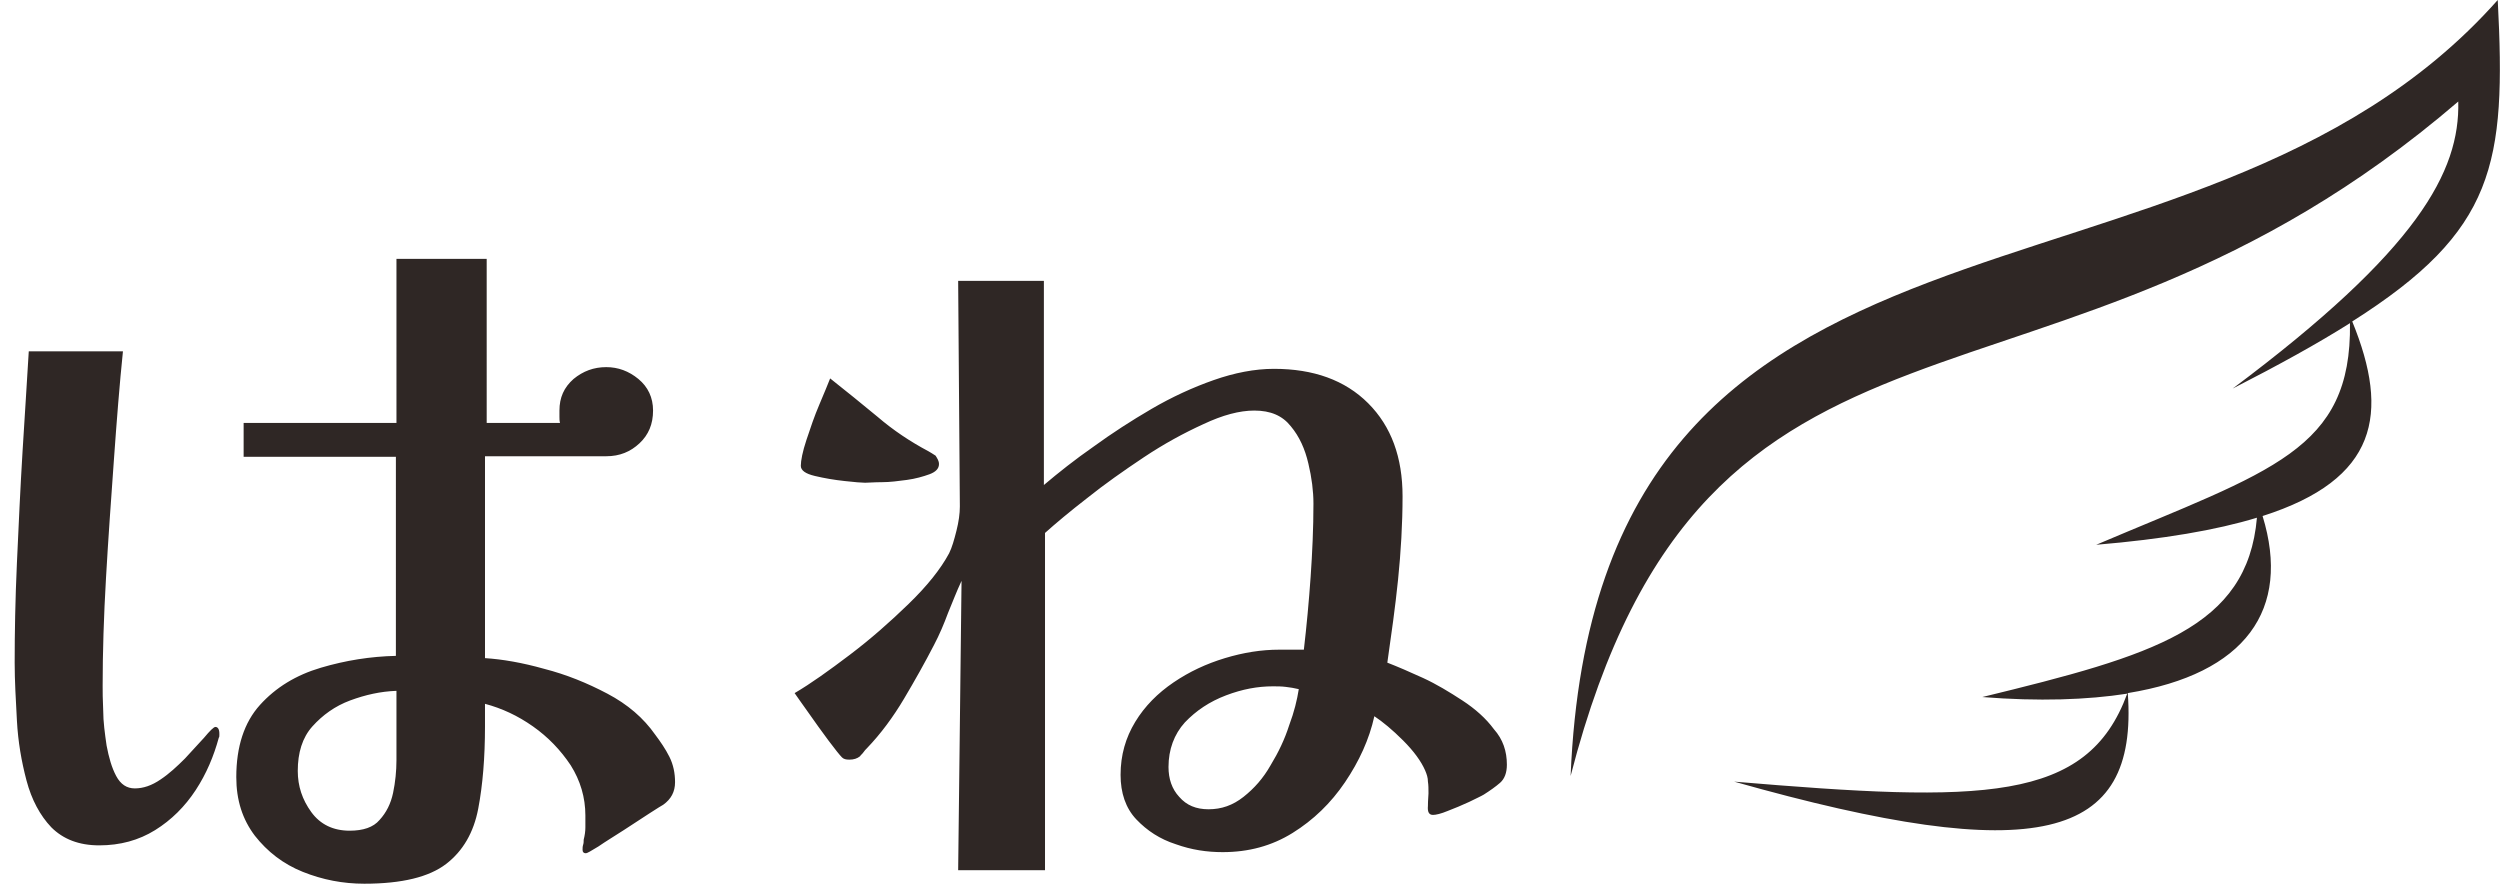 <?xml version="1.0" encoding="utf-8"?>
<!-- Generator: Adobe Illustrator 27.5.0, SVG Export Plug-In . SVG Version: 6.00 Build 0)  -->
<svg version="1.1" id="レイヤー_1" xmlns="http://www.w3.org/2000/svg" xmlns:xlink="http://www.w3.org/1999/xlink" x="0px"
	 y="0px" viewBox="0 0 443.3 156.8" style="enable-background:new 0 0 443.3 156.8;" xml:space="preserve">
<style type="text/css">
	.st0{fill:#2F2725;}
</style>
<path class="st0" d="M38.9,130.2c0,0.3,0,0.5-0.1,0.6c-0.9,3.3-2.2,6.4-4.1,9.3c-1.9,2.9-4.3,5.3-7.2,7.1c-2.9,1.8-6.2,2.7-9.9,2.7
	c-3.6,0-6.4-1.1-8.5-3.2c-2-2.1-3.5-4.9-4.4-8.3c-0.9-3.4-1.5-6.9-1.7-10.6c-0.2-3.7-0.4-7.1-0.4-10.3c0-5.2,0.1-11.1,0.4-17.7
	c0.3-6.6,0.6-13.2,1-19.8c0.4-6.6,0.8-12.5,1.1-17.7h16.7c-0.6,5.8-1.1,12.2-1.6,19.2c-0.5,7-1,13.9-1.4,20.9
	c-0.4,6.9-0.6,13.3-0.6,19.2c0,1,0,2.4,0.1,4.4c0,2,0.3,4.1,0.6,6.2c0.4,2.1,0.9,3.9,1.7,5.4c0.8,1.5,1.9,2.2,3.3,2.2
	c1.5,0,3-0.5,4.6-1.6c1.5-1,2.9-2.3,4.3-3.7c1.3-1.4,2.5-2.7,3.4-3.7c1-1.2,1.7-1.9,2-1.9c0.3,0,0.5,0.2,0.6,0.5
	C38.9,129.7,38.9,130,38.9,130.2z M119.7,138.7c0,1.7-0.7,3-2.1,4c-0.2,0.1-1,0.6-2.4,1.5c-1.4,0.9-2.9,1.9-4.6,3
	c-1.7,1.1-3.2,2-4.5,2.9c-1.3,0.8-2,1.2-2.2,1.2c-0.4,0-0.6-0.2-0.6-0.6c0-0.3,0-0.6,0.1-0.9c0.1-0.3,0.1-0.6,0.1-0.9
	c0.2-0.8,0.3-1.5,0.3-2.2c0-0.7,0-1.4,0-2.1c0-3.2-0.9-6.2-2.6-8.9c-1.8-2.7-4-5-6.7-6.9c-2.7-1.9-5.5-3.2-8.5-4v4
	c0,5.5-0.4,10.4-1.2,14.6c-0.8,4.2-2.7,7.5-5.7,9.8c-3,2.3-7.8,3.5-14.5,3.5c-3.8,0-7.4-0.7-10.9-2.1c-3.5-1.4-6.3-3.6-8.5-6.4
	c-2.2-2.9-3.3-6.3-3.3-10.4c0-5.4,1.4-9.7,4.2-12.8c2.8-3.1,6.4-5.3,10.8-6.6c4.4-1.3,8.8-2,13.3-2.1V81H43.2v-6h27.1V45.9h16V75h13
	c-0.1-0.4-0.1-0.7-0.1-1.1c0-0.3,0-0.7,0-1.1c0-2.3,0.8-4.1,2.5-5.6c1.7-1.4,3.6-2.1,5.8-2.1c2.1,0,4,0.7,5.7,2.1s2.6,3.3,2.6,5.6
	c0,2.4-0.8,4.3-2.4,5.8c-1.6,1.5-3.5,2.3-5.9,2.3H86v35.8c3.1,0.2,6.6,0.8,10.5,1.9c3.9,1,7.6,2.5,11.2,4.4c3.6,1.9,6.4,4.3,8.5,7.3
	c0.9,1.2,1.8,2.5,2.5,3.9C119.4,135.6,119.7,137.1,119.7,138.7z M70.3,122.5c-2.8,0.1-5.5,0.7-8.2,1.7c-2.7,1-4.9,2.6-6.7,4.6
	c-1.8,2-2.6,4.7-2.6,7.9c0,2.7,0.8,5.1,2.4,7.3c1.6,2.2,3.9,3.3,6.8,3.3c2.4,0,4.2-0.6,5.3-1.9c1.2-1.3,2-2.9,2.4-4.8
	c0.4-1.9,0.6-3.9,0.6-5.8V122.5z M267.2,135.6c0,1.4-0.4,2.5-1.2,3.2c-0.8,0.7-1.8,1.4-2.9,2.1c-0.5,0.3-1.4,0.7-2.6,1.3
	c-1.3,0.6-2.5,1.1-3.8,1.6c-1.2,0.5-2.1,0.7-2.6,0.7c-0.7,0-1-0.5-0.9-1.6c0-1.1,0.1-1.8,0.1-2.2c0-0.8,0-1.5-0.1-2.1
	c0-0.7-0.2-1.3-0.5-2c-0.7-1.6-2-3.4-3.9-5.3c-1.9-1.9-3.6-3.3-5.1-4.3c-0.9,4.1-2.7,8-5.2,11.7s-5.6,6.7-9.3,9
	c-3.7,2.3-7.8,3.4-12.4,3.4c-2.8,0-5.5-0.4-8.3-1.4c-2.8-0.9-5.1-2.4-7-4.4c-1.9-2-2.8-4.7-2.8-7.9c0-3.5,0.9-6.6,2.6-9.4
	c1.7-2.8,4-5.1,6.8-7c2.8-1.9,5.8-3.3,9.1-4.3s6.5-1.5,9.6-1.5h4.4c0.5-4.3,0.9-8.6,1.2-12.9c0.3-4.3,0.5-8.7,0.5-13
	c0-2.2-0.3-4.6-0.9-7.1c-0.6-2.6-1.6-4.8-3.1-6.6c-1.5-1.9-3.6-2.8-6.5-2.8c-2.6,0-5.6,0.8-9,2.4c-3.5,1.6-7,3.5-10.6,5.9
	c-3.6,2.4-7,4.8-10,7.2c-3.1,2.4-5.6,4.5-7.5,6.2v59.8h-15.4l0.6-51.3c-0.9,1.9-1.6,3.8-2.4,5.7c-0.7,1.9-1.5,3.8-2.5,5.7
	c-1.6,3.1-3.4,6.3-5.3,9.5c-1.9,3.2-4.1,6.2-6.6,8.8c-0.2,0.2-0.4,0.4-0.6,0.7c-0.2,0.3-0.5,0.5-0.6,0.7c-0.5,0.4-1.1,0.6-1.9,0.6
	c-0.6,0-1-0.1-1.3-0.4c-0.4-0.4-1.2-1.4-2.4-3c-1.2-1.6-2.4-3.3-3.6-5c-1.2-1.7-2-2.8-2.4-3.4c2.9-1.7,6.1-4,9.8-6.8
	c3.7-2.8,7.1-5.8,10.4-9c3.3-3.2,5.7-6.2,7.2-9c0.5-1,0.9-2.4,1.3-4c0.4-1.6,0.6-3,0.6-4.3l-0.3-40h15.2v36.2
	c2.6-2.2,5.5-4.5,8.8-6.8c3.3-2.4,6.7-4.6,10.3-6.7c3.6-2.1,7.3-3.8,11-5.1c3.7-1.3,7.3-2,10.7-2c7,0,12.6,2,16.7,6.1
	c4.1,4.1,6.1,9.6,6.1,16.5c0,4.9-0.3,9.9-0.8,14.8c-0.5,4.9-1.2,9.8-1.9,14.7c1.8,0.7,3.9,1.6,6.3,2.7c2.4,1.1,4.7,2.5,7,4
	c2.3,1.5,4.2,3.2,5.6,5.1C266.5,131.1,267.2,133.2,267.2,135.6z M166.5,82.3c0,0.8-0.6,1.4-1.7,1.8c-1.1,0.4-2.5,0.8-4,1
	c-1.5,0.2-3,0.4-4.4,0.4c-1.4,0-2.4,0.1-3,0.1s-1.8-0.1-3.6-0.3c-1.9-0.2-3.6-0.5-5.3-0.9c-1.7-0.4-2.5-1-2.5-1.8
	c0-0.9,0.3-2.5,1-4.6c0.7-2.1,1.4-4.2,2.3-6.3c0.9-2.1,1.5-3.6,1.9-4.6c2.8,2.2,5.6,4.5,8.4,6.8c2.8,2.4,5.8,4.4,9,6.1
	c0.4,0.2,0.8,0.5,1.3,0.8C166.2,81.3,166.5,81.7,166.5,82.3z M230.3,122.2c-0.8-0.2-1.5-0.3-2.3-0.4c-0.8-0.1-1.5-0.1-2.3-0.1
	c-2.7,0-5.4,0.5-8.3,1.6c-2.9,1.1-5.3,2.7-7.3,4.8c-1.9,2.1-2.9,4.8-2.9,7.9c0,2.1,0.6,3.9,1.9,5.3c1.3,1.5,3,2.2,5.2,2.2
	c2.3,0,4.3-0.7,6.2-2.2c1.9-1.5,3.5-3.3,4.8-5.6c1.4-2.3,2.5-4.6,3.3-7.1C229.5,126.2,230,124.1,230.3,122.2z M442.9,0
	c-54.4,61.3-159.8,26.3-164.4,137.6C302.6,44,362.8,80.8,435.9,18c0.3,12.4-7.1,26.3-40,50.9c8.2-4.2,15.1-8,20.8-11.6
	c0.3,22.6-13.9,26.1-45,39.3c11.9-1,21.3-2.6,28.5-4.8c-1.7,19.6-18.3,24.4-48.7,31.8c10,0.8,18.6,0.5,25.7-0.6
	c-7.1,19.4-25.7,19.3-69.7,15.6c53.8,15.2,71.7,10.5,69.8-15.7c20.9-3.4,29-14.8,23.9-31.4c20.4-6.5,22.6-18.1,15.9-34.5
	C442.5,40.9,444.4,29.1,442.9,0z"/>
</svg>
